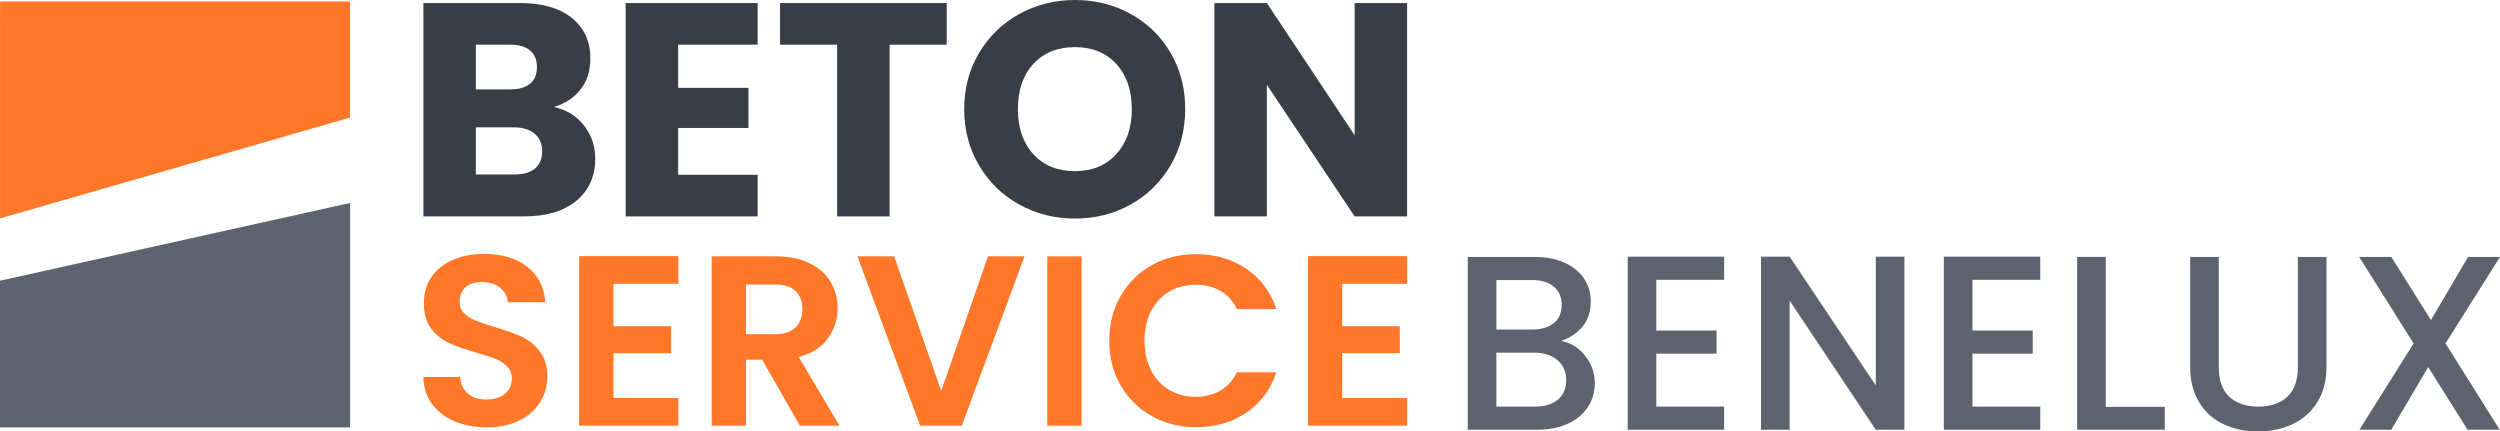 <svg width="197" height="34" viewBox="0 0 197 34" fill="none" xmlns="http://www.w3.org/2000/svg">
<g clip-path="url(#clip0_145_12)">
<path d="M46.012 9.88C46.608 10.639 46.907 11.505 46.907 12.479C46.907 13.885 46.411 14.998 45.419 15.82C44.427 16.643 43.044 17.054 41.271 17.054H33.362V0.24H41.005C42.73 0.24 44.08 0.631 45.056 1.413C46.032 2.195 46.519 3.257 46.519 4.599C46.519 5.589 46.257 6.412 45.733 7.066C45.209 7.721 44.512 8.176 43.641 8.431C44.625 8.639 45.415 9.122 46.012 9.88ZM37.498 7.042H40.207C40.884 7.042 41.404 6.894 41.767 6.599C42.13 6.304 42.311 5.868 42.311 5.293C42.311 4.718 42.13 4.28 41.767 3.976C41.404 3.673 40.884 3.521 40.207 3.521H37.498V7.042ZM42.154 13.282C42.532 12.97 42.722 12.52 42.722 11.928C42.722 11.338 42.525 10.875 42.13 10.539C41.734 10.204 41.19 10.036 40.497 10.036H37.498V13.749H40.545C41.238 13.749 41.775 13.593 42.154 13.282Z" fill="#393E46"/>
<path d="M53.437 3.521V6.922H58.976V10.084H53.437V13.773H59.702V17.054H49.301V0.24H59.702V3.521L53.437 3.521Z" fill="#393E46"/>
<path d="M74.6 0.24V3.521H70.102V17.054H65.966V3.521H61.467V0.24H74.6Z" fill="#393E46"/>
<path d="M80.321 16.12C78.99 15.386 77.934 14.359 77.152 13.042C76.37 11.725 75.979 10.244 75.979 8.599C75.979 6.954 76.37 5.477 77.152 4.168C77.934 2.858 78.99 1.836 80.321 1.102C81.651 0.367 83.115 0 84.711 0C86.307 0 87.771 0.367 89.101 1.102C90.431 1.836 91.479 2.858 92.245 4.168C93.011 5.477 93.394 6.954 93.394 8.599C93.394 10.244 93.007 11.725 92.233 13.042C91.459 14.36 90.41 15.386 89.089 16.12C87.766 16.855 86.307 17.222 84.711 17.222C83.115 17.222 81.651 16.855 80.321 16.12ZM87.964 12.144C88.778 11.25 89.186 10.068 89.186 8.599C89.186 7.114 88.778 5.928 87.964 5.042C87.149 4.156 86.065 3.713 84.711 3.713C83.34 3.713 82.247 4.152 81.433 5.03C80.619 5.908 80.212 7.098 80.212 8.599C80.212 10.084 80.619 11.27 81.433 12.156C82.247 13.042 83.34 13.485 84.711 13.485C86.065 13.485 87.15 13.038 87.964 12.144Z" fill="#393E46"/>
<path d="M110.881 17.054H106.745L99.828 6.683V17.054H95.692V0.24H99.828L106.745 10.659V0.24H110.881V17.054Z" fill="#393E46"/>
<path d="M35.823 33.199C35.07 32.881 34.475 32.422 34.037 31.823C33.6 31.224 33.374 30.517 33.362 29.701H36.257C36.296 30.249 36.492 30.682 36.846 31.001C37.2 31.319 37.685 31.479 38.303 31.479C38.934 31.479 39.429 31.329 39.789 31.029C40.15 30.73 40.33 30.338 40.33 29.854C40.33 29.459 40.208 29.134 39.963 28.879C39.718 28.624 39.413 28.424 39.046 28.277C38.68 28.13 38.174 27.968 37.531 27.789C36.656 27.535 35.945 27.283 35.398 27.034C34.851 26.786 34.382 26.41 33.989 25.907C33.596 25.403 33.4 24.731 33.4 23.89C33.4 23.1 33.6 22.412 33.999 21.826C34.397 21.239 34.957 20.79 35.678 20.478C36.398 20.165 37.222 20.01 38.149 20.01C39.538 20.01 40.668 20.344 41.536 21.013C42.405 21.682 42.884 22.616 42.974 23.814H40.002C39.976 23.355 39.78 22.975 39.413 22.676C39.046 22.377 38.56 22.227 37.956 22.227C37.428 22.227 37.007 22.361 36.691 22.628C36.376 22.896 36.218 23.285 36.218 23.794C36.218 24.151 36.337 24.447 36.576 24.683C36.813 24.919 37.109 25.11 37.463 25.256C37.817 25.403 38.316 25.572 38.959 25.763C39.834 26.018 40.548 26.273 41.102 26.528C41.655 26.782 42.131 27.165 42.53 27.675C42.929 28.184 43.129 28.854 43.129 29.682C43.129 30.396 42.942 31.058 42.569 31.67C42.196 32.282 41.649 32.769 40.928 33.132C40.207 33.495 39.352 33.677 38.361 33.677C37.422 33.677 36.576 33.518 35.823 33.199Z" fill="#FF7728"/>
<path d="M48.34 22.361V25.706H52.877V27.828H48.34V31.364H53.456V33.543H45.638V20.181H53.456V22.361H48.34Z" fill="#FF7728"/>
<path d="M63.03 33.543L60.057 28.344H58.784V33.543H56.081V20.2H61.138C62.181 20.2 63.069 20.382 63.802 20.745C64.536 21.109 65.086 21.599 65.452 22.217C65.819 22.835 66.003 23.526 66.003 24.291C66.003 25.171 65.745 25.964 65.23 26.671C64.716 27.379 63.95 27.866 62.933 28.134L66.157 33.543H63.03ZM58.784 26.337H61.042C61.775 26.337 62.322 26.162 62.683 25.811C63.043 25.46 63.223 24.973 63.223 24.348C63.223 23.737 63.043 23.262 62.683 22.924C62.322 22.587 61.775 22.418 61.042 22.418H58.784V26.337Z" fill="#FF7728"/>
<path d="M80.731 20.2L75.789 33.543H72.507L67.566 20.2H70.461L74.168 30.81L77.854 20.2H80.731Z" fill="#FF7728"/>
<path d="M85.228 20.2V33.543H82.526V20.2H85.228Z" fill="#FF7728"/>
<path d="M88.306 23.326C88.905 22.288 89.722 21.478 90.758 20.898C91.794 20.319 92.956 20.029 94.242 20.029C95.748 20.029 97.067 20.411 98.199 21.175C99.332 21.94 100.123 22.998 100.573 24.348H97.466C97.157 23.711 96.723 23.233 96.163 22.915C95.603 22.596 94.957 22.437 94.223 22.437C93.438 22.437 92.74 22.619 92.129 22.982C91.517 23.345 91.041 23.858 90.7 24.521C90.359 25.183 90.189 25.961 90.189 26.853C90.189 27.732 90.359 28.506 90.7 29.175C91.041 29.844 91.517 30.36 92.129 30.724C92.74 31.087 93.438 31.268 94.223 31.268C94.957 31.268 95.603 31.106 96.163 30.781C96.723 30.456 97.157 29.975 97.466 29.338H100.573C100.123 30.701 99.335 31.763 98.209 32.521C97.083 33.279 95.76 33.658 94.242 33.658C92.956 33.658 91.794 33.368 90.758 32.788C89.722 32.208 88.905 31.402 88.306 30.37C87.708 29.338 87.409 28.166 87.409 26.853C87.409 25.54 87.708 24.365 88.306 23.326Z" fill="#FF7728"/>
<path d="M105.766 22.361V25.706H110.302V27.828H105.766V31.364H110.881V33.543H103.064V20.181H110.881V22.361H105.766Z" fill="#FF7728"/>
<path d="M124.9 28.023C125.414 28.664 125.671 29.389 125.671 30.198C125.671 30.891 125.49 31.515 125.127 32.07C124.764 32.625 124.24 33.063 123.554 33.383C122.868 33.703 122.07 33.863 121.16 33.863H115.659V20.245H120.902C121.839 20.245 122.644 20.401 123.317 20.715C123.989 21.029 124.497 21.45 124.84 21.979C125.183 22.508 125.354 23.099 125.354 23.752C125.354 24.536 125.143 25.189 124.721 25.712C124.299 26.234 123.732 26.62 123.02 26.867C123.758 26.998 124.385 27.384 124.9 28.023ZM117.915 25.966H120.705C121.443 25.966 122.021 25.8 122.436 25.467C122.851 25.134 123.06 24.653 123.06 24.026C123.06 23.412 122.851 22.932 122.436 22.586C122.021 22.24 121.443 22.067 120.705 22.067H117.915V25.966ZM122.762 31.492C123.198 31.126 123.415 30.617 123.415 29.963C123.415 29.297 123.184 28.768 122.723 28.376C122.261 27.984 121.647 27.788 120.883 27.788H117.915V32.04H120.962C121.727 32.04 122.327 31.858 122.762 31.492Z" fill="#5C636E"/>
<path d="M130.519 22.047V26.045H135.267V27.867H130.519V32.04H135.861V33.863H128.263V20.225H135.861V22.047L130.519 22.047Z" fill="#5C636E"/>
<path d="M150.068 33.863H147.812L141.025 23.693V33.863H138.769V20.225H141.025L147.812 30.375V20.225H150.068V33.863Z" fill="#5C636E"/>
<path d="M155.43 22.047V26.045H160.179V27.867H155.43V32.04H160.772V33.863H153.174V20.225H160.772V22.047L155.43 22.047Z" fill="#5C636E"/>
<path d="M165.936 32.06H170.586V33.863H163.68V20.245H165.936V32.06Z" fill="#5C636E"/>
<path d="M174.84 20.245V28.925C174.84 29.957 175.113 30.734 175.661 31.257C176.208 31.779 176.97 32.04 177.946 32.04C178.936 32.04 179.704 31.779 180.251 31.257C180.799 30.734 181.073 29.957 181.073 28.925V20.245H183.328V28.886C183.328 29.996 183.084 30.937 182.596 31.707C182.108 32.478 181.455 33.053 180.637 33.432C179.819 33.811 178.916 34 177.927 34C176.937 34 176.037 33.811 175.226 33.432C174.414 33.053 173.771 32.478 173.297 31.707C172.821 30.937 172.584 29.996 172.584 28.886V20.245H174.84Z" fill="#5C636E"/>
<path d="M192.706 27.063L196.98 33.863H194.447L191.341 28.925L188.433 33.863H185.92L190.193 27.063L185.9 20.245H188.433L191.558 25.221L194.487 20.245H197L192.706 27.063Z" fill="#5C636E"/>
<path d="M27.581 0.117V9.267L0.005 17.21V0.117H27.581Z" fill="#FF7728"/>
<path d="M27.586 15.994V33.677H0V22.122L27.586 15.994Z" fill="#5C636E"/>
</g>
<defs>
<clipPath id="clip0_145_12">
<rect width="197" height="34" fill="white"/>
</clipPath>
</defs>
</svg>
